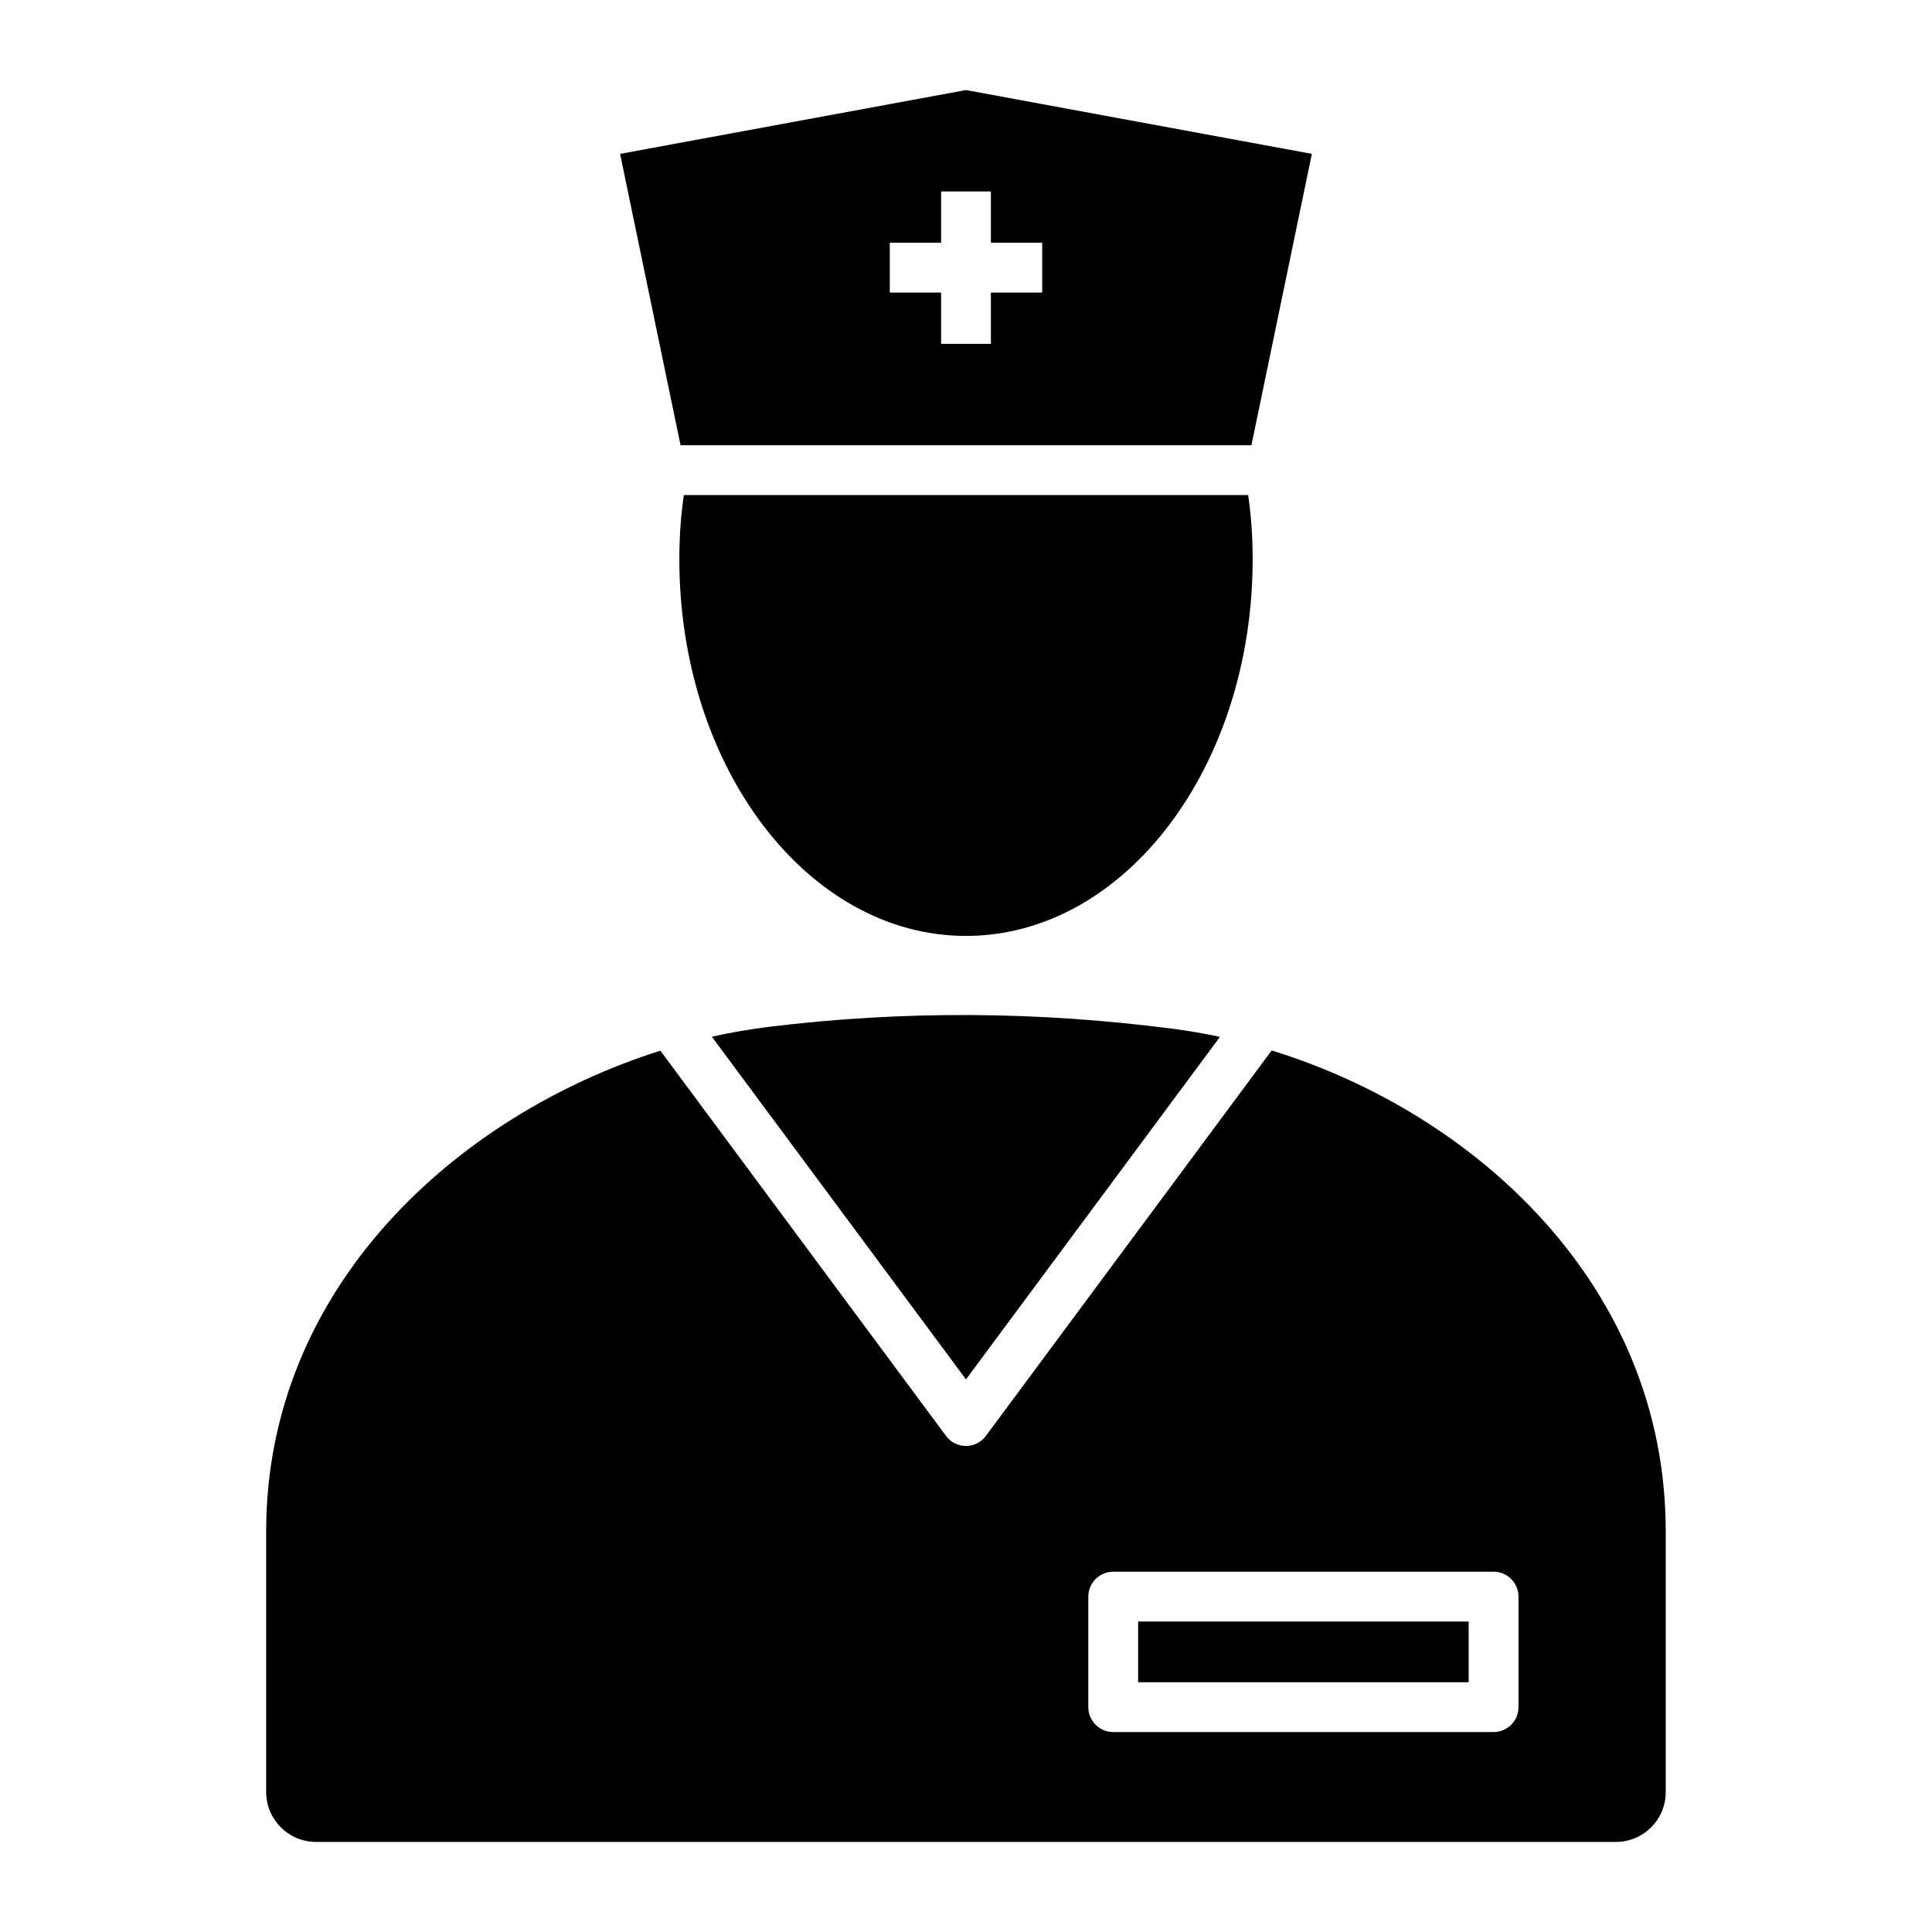 <?xml version="1.0" encoding="UTF-8"?>
<!-- Uploaded to: SVG Repo, www.svgrepo.com, Generator: SVG Repo Mixer Tools -->
<svg fill="#000000" width="800px" height="800px" version="1.1" viewBox="144 144 512 512" xmlns="http://www.w3.org/2000/svg">
 <path d="m572.25 632.13h-344.51c-7.273 0-13.203-5.93-13.203-13.203v-69.086c0-64.785 50.711-110.41 104.47-127.4l75.617 101.98c0.395 0.551 0.871 1.051 1.441 1.477 2.918 2.164 7.043 1.555 9.203-1.363l75.738-102.15c53.82 16.59 104.43 62.316 104.43 127.46v69.086c0.016 7.273-5.914 13.203-13.188 13.203zm-263.92-447.35 91.668-16.914 91.66 16.91-16.016 77.219h-151.29zm98.27 9.957h-13.203v13.594h-13.594v13.203h13.594v13.594h13.203v-13.594h13.594v-13.203h-13.594zm68.176 80.461c0.781 5.297 1.191 10.957 1.191 16.992 0 55.141-34.012 99.84-75.965 99.84-41.957 0-75.969-44.703-75.969-99.84 0-6.035 0.41-11.699 1.191-16.992zm-142.12 143.55 67.34 90.805 67.301-90.766c-4.066-0.871-8.129-1.574-12.164-2.106-35.633-4.66-71.52-4.981-107.68-0.516-4.902 0.613-9.848 1.469-14.797 2.582zm106.36 141.77c-3.641 0-6.602 2.961-6.602 6.602v29.289c0 3.648 2.953 6.602 6.602 6.602h100.8c3.648 0 6.602-2.953 6.602-6.602v-29.289c0-3.641-2.953-6.602-6.602-6.602zm94.195 13.203h-87.594v16.09h87.594z" fill-rule="evenodd"/>
</svg>
